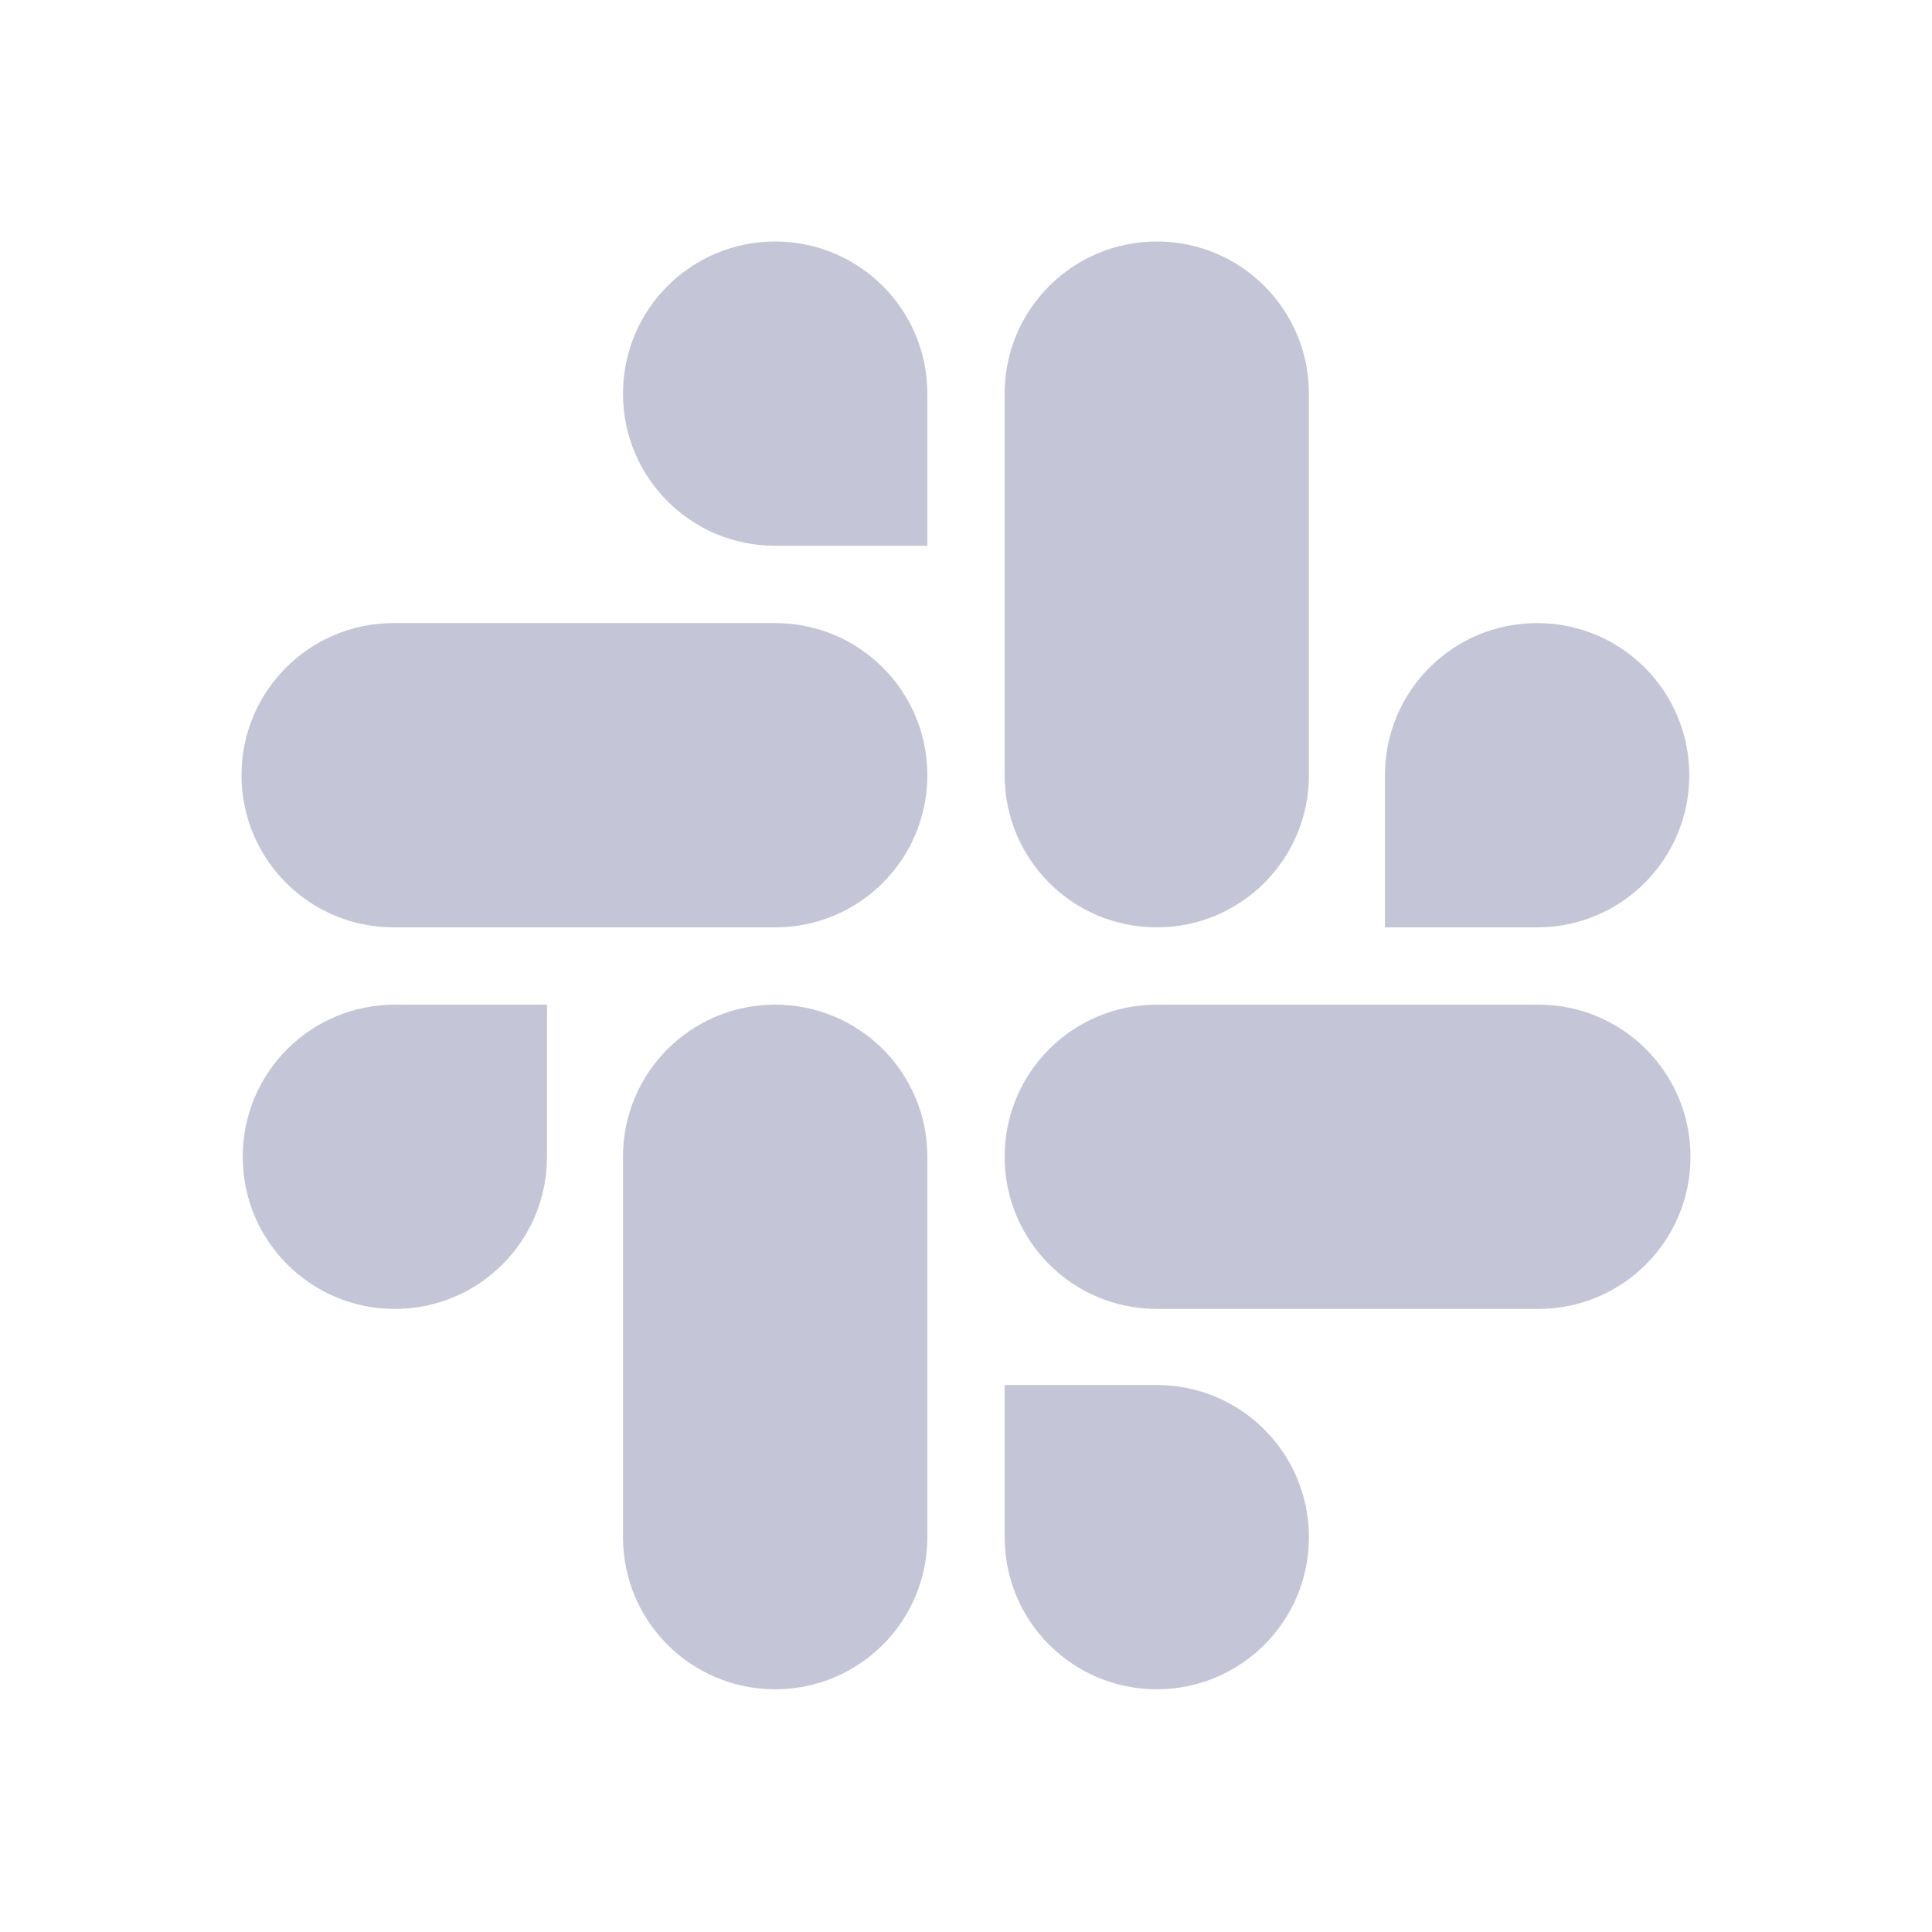 <svg width="24" height="24" viewBox="0 0 24 24" fill="none" xmlns="http://www.w3.org/2000/svg">
<path d="M14.37 16.26C13.325 16.26 12.48 15.415 12.48 14.37C12.48 13.324 13.325 12.48 14.37 12.48H19.11C20.155 12.48 21 13.324 21 14.37C21 15.415 20.155 16.26 19.11 16.26H14.37Z" fill="#C4C6D7"/>
<path d="M14.37 17.205C15.415 17.205 16.26 18.05 16.26 19.095C16.26 20.14 15.415 20.985 14.37 20.985C13.325 20.985 12.48 20.14 12.48 19.095V17.205H14.37Z" fill="#C4C6D7"/>
<path d="M16.26 9.63C16.26 10.675 15.415 11.52 14.37 11.52C13.325 11.52 12.48 10.675 12.48 9.63V4.89C12.48 3.845 13.325 3 14.37 3C15.415 3 16.26 3.845 16.26 4.89V9.63Z" fill="#C4C6D7"/>
<path d="M17.204 9.63C17.204 8.585 18.049 7.74 19.095 7.74C20.14 7.74 20.985 8.585 20.985 9.63C20.985 10.675 20.14 11.52 19.095 11.52H17.204V9.63Z" fill="#C4C6D7"/>
<path d="M9.63 7.74C10.675 7.74 11.52 8.585 11.52 9.63C11.52 10.675 10.675 11.52 9.63 11.52H4.89C3.845 11.52 3 10.675 3 9.63C3 8.585 3.845 7.74 4.89 7.74H9.63Z" fill="#C4C6D7"/>
<path d="M9.629 6.78C8.584 6.78 7.739 5.936 7.739 4.89C7.739 3.845 8.584 3 9.629 3C10.675 3 11.52 3.845 11.52 4.89V6.78H9.629Z" fill="#C4C6D7"/>
<path d="M7.739 14.37C7.739 13.324 8.584 12.48 9.629 12.48C10.675 12.48 11.52 13.324 11.52 14.37V19.095C11.52 20.14 10.675 20.985 9.629 20.985C8.584 20.985 7.739 20.14 7.739 19.095V14.37Z" fill="#C4C6D7"/>
<path d="M6.795 14.37C6.795 15.415 5.95 16.26 4.905 16.26C3.86 16.26 3.015 15.415 3.015 14.37C3.015 13.324 3.86 12.48 4.905 12.48H6.795V14.37Z" fill="#C4C6D7"/>
</svg>

